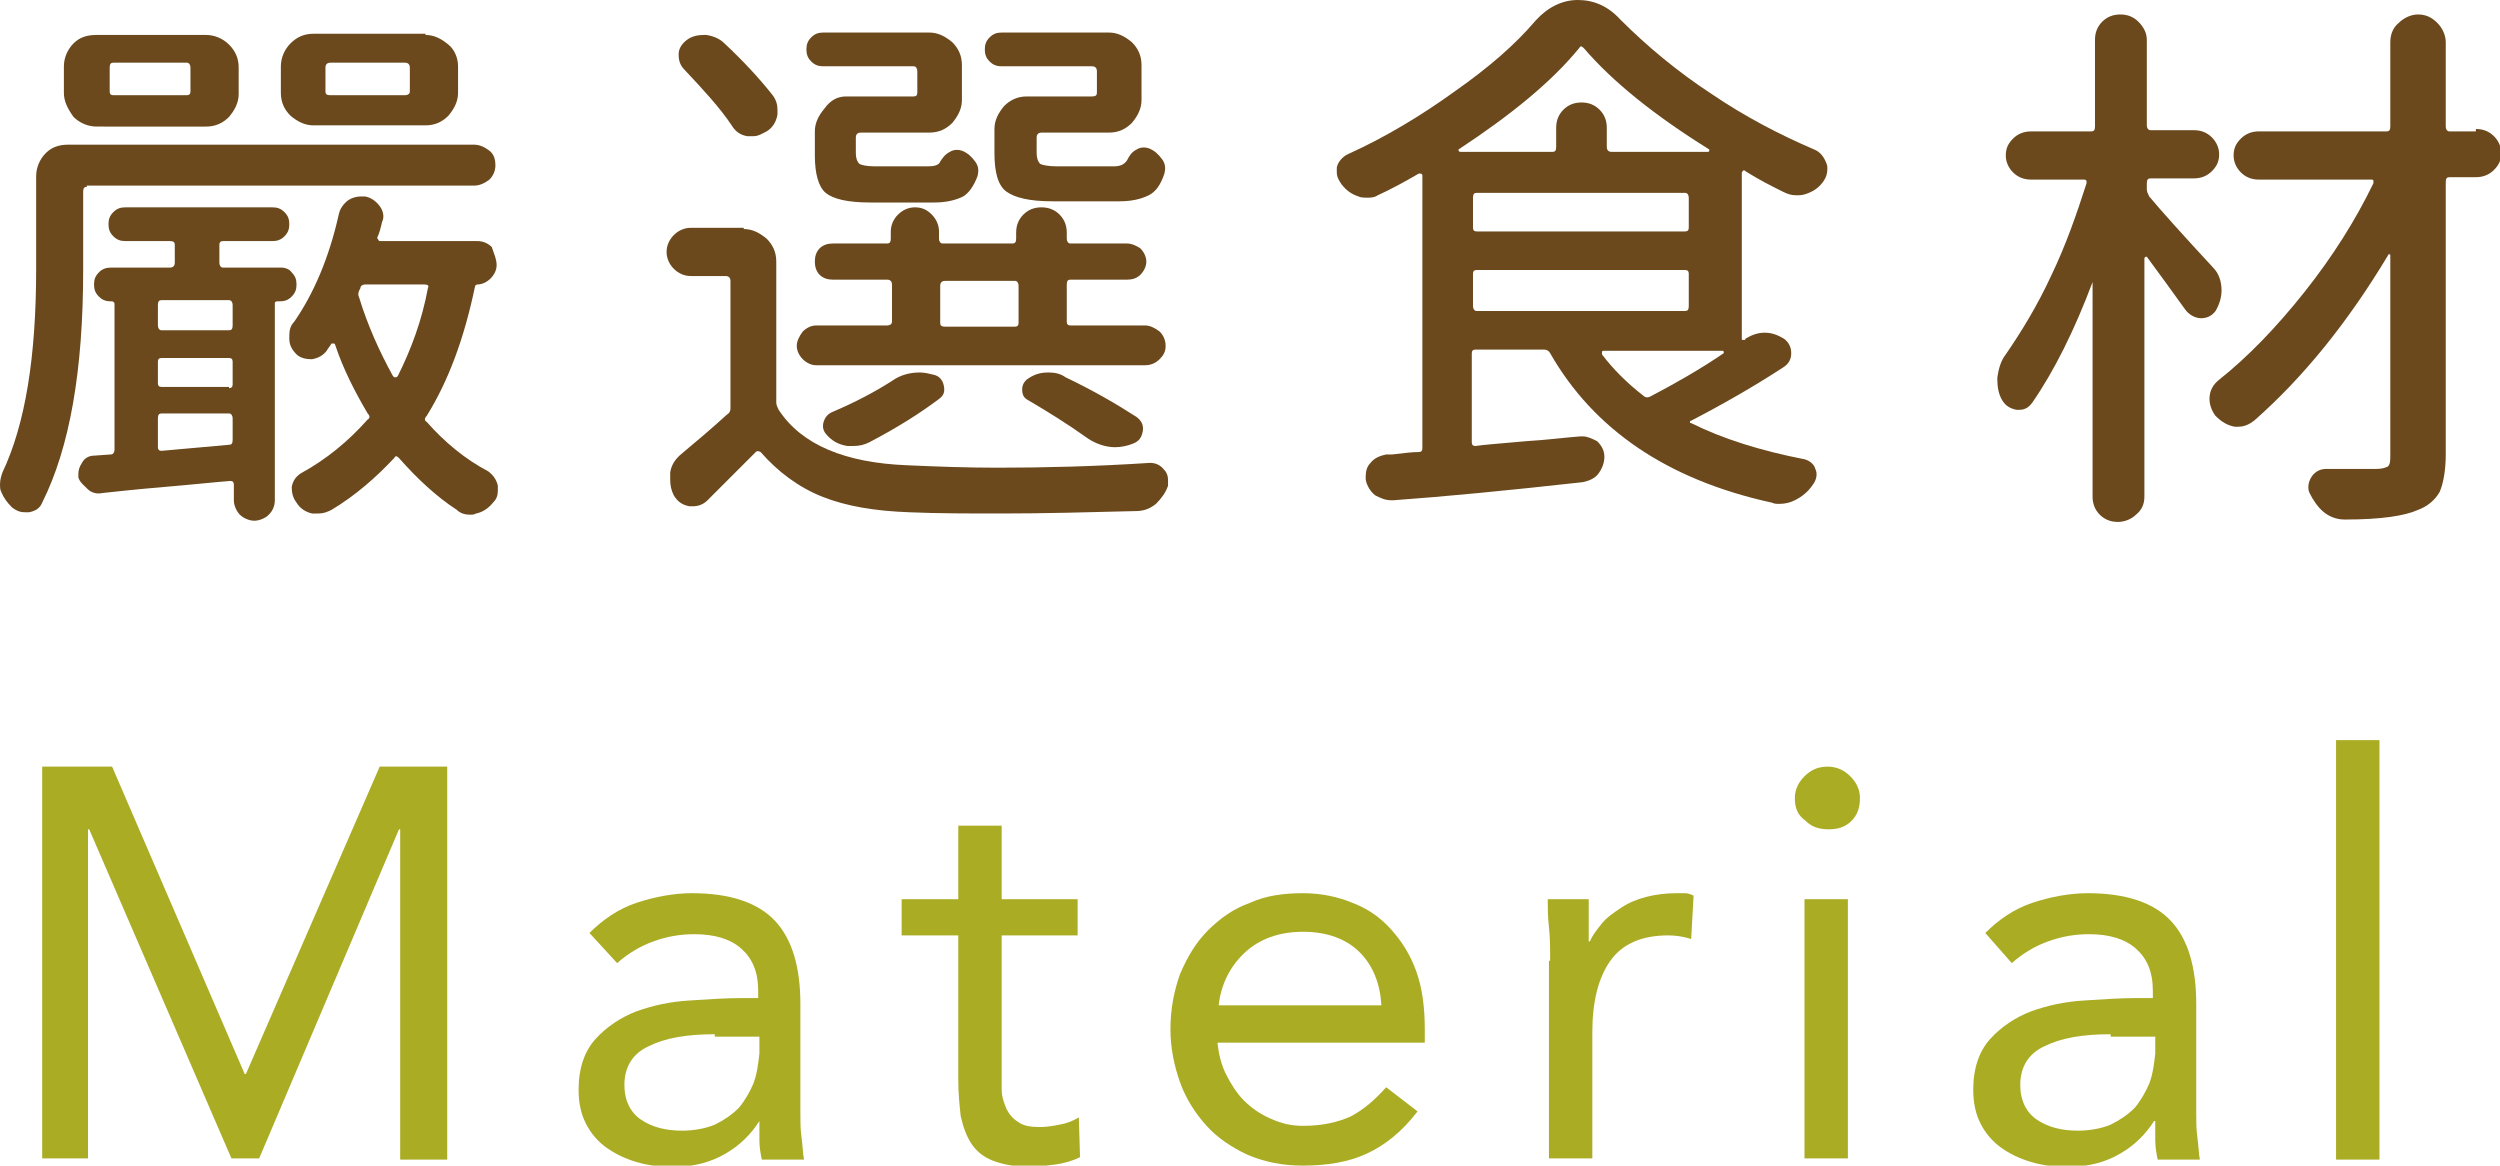 <?xml version="1.0" encoding="utf-8"?>
<!-- Generator: Adobe Illustrator 23.0.2, SVG Export Plug-In . SVG Version: 6.00 Build 0)  -->
<svg version="1.1" id="圖層_1" xmlns="http://www.w3.org/2000/svg" xmlns:xlink="http://www.w3.org/1999/xlink" x="0px" y="0px"
	 width="207.4px" height="96.7px" viewBox="0 0 207.4 96.7" style="enable-background:new 0 0 207.4 96.7;" xml:space="preserve">
<style type="text/css">
	.st0{fill:#6B491D;}
	.st1{fill:#AAAC24;}
</style>
<g>
	<g>
		<path class="st0" d="M7.2,15.5c-0.2,0-0.3,0.1-0.3,0.4v6.5c0,8.3-1.1,14.7-3.4,19.3c-0.2,0.5-0.6,0.7-1.1,0.8c-0.1,0-0.2,0-0.3,0
			c-0.4,0-0.7-0.1-1.1-0.4c-0.4-0.4-0.7-0.8-0.9-1.3C0,40.6,0,40.4,0,40.2c0-0.4,0.1-0.7,0.2-1c1.9-4,2.8-9.6,2.8-16.9v-7.7
			c0-0.7,0.3-1.4,0.8-1.9C4.3,12.2,4.9,12,5.7,12h33.6c0.5,0,0.9,0.2,1.3,0.5c0.4,0.3,0.5,0.8,0.5,1.2c0,0.5-0.2,0.9-0.5,1.2
			c-0.4,0.3-0.8,0.5-1.3,0.5H7.2z M17.1,2.9c0.7,0,1.4,0.3,1.9,0.8c0.5,0.5,0.8,1.1,0.8,1.9v2.2c0,0.7-0.3,1.3-0.8,1.9
			c-0.5,0.5-1.1,0.8-1.9,0.8H8c-0.7,0-1.4-0.3-1.9-0.8C5.6,9,5.3,8.4,5.3,7.7V5.5c0-0.7,0.3-1.4,0.8-1.9C6.6,3.1,7.2,2.9,8,2.9H17.1
			z M24.2,22.6c0.3,0.3,0.4,0.6,0.4,1s-0.1,0.7-0.4,1c-0.3,0.3-0.6,0.4-1,0.4H23c-0.2,0-0.2,0.1-0.2,0.2v16.3c0,0.5-0.2,0.9-0.5,1.2
			c-0.3,0.3-0.8,0.5-1.2,0.5s-0.9-0.2-1.2-0.5c-0.3-0.3-0.5-0.8-0.5-1.2v-1.3c0-0.2-0.1-0.3-0.3-0.3c-1.3,0.1-3.1,0.3-5.5,0.5
			c-2.4,0.2-4.1,0.4-5.1,0.5c-0.4,0.1-0.9,0-1.2-0.3S6.6,40,6.5,39.6c0-0.1,0-0.2,0-0.3c0-0.3,0.1-0.6,0.3-0.9
			c0.2-0.4,0.6-0.6,1-0.6l1.4-0.1c0.2,0,0.3-0.2,0.3-0.4V25.2c0-0.1-0.1-0.2-0.2-0.2H9.2c-0.4,0-0.7-0.1-1-0.4
			c-0.3-0.3-0.4-0.6-0.4-1s0.1-0.7,0.4-1c0.3-0.3,0.6-0.4,1-0.4h4.9c0.2,0,0.4-0.1,0.4-0.4v-1.5c0-0.2-0.1-0.3-0.4-0.3h-3.7
			c-0.4,0-0.7-0.1-1-0.4s-0.4-0.6-0.4-1c0-0.4,0.1-0.7,0.4-1s0.6-0.4,1-0.4h12.2c0.4,0,0.7,0.1,1,0.4s0.4,0.6,0.4,1
			c0,0.4-0.1,0.7-0.4,1s-0.6,0.4-1,0.4h-4.1c-0.2,0-0.3,0.1-0.3,0.3v1.5c0,0.2,0.1,0.4,0.3,0.4h4.9C23.6,22.2,24,22.3,24.2,22.6z
			 M15.5,7.9c0.2,0,0.3-0.1,0.3-0.3v-2c0-0.2-0.1-0.4-0.3-0.4H9.4c-0.2,0-0.3,0.1-0.3,0.4v2c0,0.2,0.1,0.3,0.3,0.3H15.5z M19,27.4
			c0.2,0,0.3-0.1,0.3-0.4v-1.7c0-0.2-0.1-0.4-0.3-0.4h-5.6c-0.2,0-0.3,0.1-0.3,0.4V27c0,0.2,0.1,0.4,0.3,0.4H19z M19,32.2
			c0.2,0,0.3-0.1,0.3-0.3V30c0-0.2-0.1-0.3-0.3-0.3h-5.6c-0.2,0-0.3,0.1-0.3,0.3v1.8c0,0.2,0.1,0.3,0.3,0.3H19z M13.1,37.1
			c0,0.2,0.1,0.3,0.3,0.3l5.6-0.5c0.2,0,0.3-0.1,0.3-0.4v-1.8c0-0.2-0.1-0.4-0.3-0.4h-5.6c-0.2,0-0.3,0.1-0.3,0.4V37.1z M35.3,2.9
			c0.7,0,1.3,0.3,1.9,0.8C37.7,4.1,38,4.8,38,5.5v2.2c0,0.7-0.3,1.3-0.8,1.9c-0.5,0.5-1.1,0.8-1.9,0.8H26c-0.7,0-1.3-0.3-1.9-0.8
			c-0.5-0.5-0.8-1.1-0.8-1.9V5.5c0-0.7,0.3-1.4,0.8-1.9c0.5-0.5,1.1-0.8,1.9-0.8H35.3z M41.2,22c0,0.4-0.2,0.8-0.5,1.1
			s-0.7,0.5-1.1,0.5c-0.1,0-0.2,0.1-0.2,0.2c-0.9,4.3-2.2,7.8-4,10.7c-0.2,0.2-0.2,0.4,0,0.5c1.5,1.7,3.2,3.1,5.1,4.1
			c0.4,0.3,0.7,0.7,0.8,1.2c0,0.1,0,0.2,0,0.4c0,0.4-0.1,0.7-0.4,1c-0.4,0.5-0.9,0.8-1.4,0.9c-0.2,0.1-0.3,0.1-0.5,0.1
			c-0.4,0-0.8-0.1-1.1-0.4c-1.7-1.1-3.3-2.6-4.8-4.3c-0.2-0.2-0.3-0.2-0.4,0c-1.5,1.6-3.2,3.1-5.2,4.3c-0.4,0.2-0.7,0.3-1.1,0.3
			c-0.2,0-0.3,0-0.5,0c-0.5-0.1-1-0.4-1.3-0.9c-0.3-0.4-0.4-0.8-0.4-1.3c0.1-0.5,0.3-0.8,0.7-1.1c2.2-1.2,4-2.7,5.6-4.5
			c0.2-0.1,0.2-0.3,0-0.5c-1-1.7-2-3.6-2.7-5.7c0-0.1-0.1-0.1-0.1-0.1s-0.1,0-0.2,0c-0.1,0.2-0.3,0.4-0.4,0.6
			c-0.3,0.4-0.7,0.6-1.2,0.7c0,0-0.1,0-0.1,0c-0.4,0-0.9-0.1-1.2-0.4c-0.4-0.4-0.6-0.8-0.6-1.3c0-0.1,0-0.2,0-0.3
			c0-0.4,0.1-0.8,0.4-1.1c1.6-2.3,2.9-5.3,3.7-8.9c0.1-0.5,0.4-0.9,0.8-1.2c0.3-0.2,0.7-0.3,1-0.3c0.1,0,0.2,0,0.4,0
			c0.5,0.1,0.9,0.4,1.2,0.8c0.3,0.4,0.4,0.9,0.2,1.3c-0.1,0.4-0.2,0.9-0.4,1.3c0,0.1,0,0.1,0.1,0.2c0,0.1,0.1,0.1,0.2,0.1h8
			c0.5,0,0.9,0.2,1.2,0.5C41,21.1,41.2,21.5,41.2,22L41.2,22z M33.6,7.9c0.2,0,0.4-0.1,0.4-0.3v-2c0-0.2-0.1-0.4-0.4-0.4h-6.2
			c-0.2,0-0.4,0.1-0.4,0.4v2c0,0.2,0.1,0.3,0.4,0.3H33.6z M30.3,23.6c-0.2,0-0.4,0.1-0.4,0.3l-0.1,0.2c-0.1,0.2-0.1,0.4,0,0.6
			c0.7,2.3,1.7,4.5,2.8,6.5c0.1,0.1,0.1,0.1,0.2,0.1c0.1,0,0.1,0,0.2-0.1c1.1-2.2,2-4.6,2.5-7.3c0.1-0.2,0-0.3-0.3-0.3H30.3z"/>
		<path class="st0" d="M61.7,19c0.7,0,1.3,0.3,1.9,0.8c0.5,0.5,0.8,1.1,0.8,1.9v11.7c0,0.2,0.1,0.4,0.2,0.6
			c1.9,2.9,5.5,4.4,10.7,4.6c2.3,0.1,4.8,0.2,7.4,0.2c3.9,0,8.1-0.1,12.7-0.4c0.5,0,0.9,0.2,1.2,0.6c0.2,0.2,0.3,0.5,0.3,0.8
			c0,0.1,0,0.3,0,0.5c-0.2,0.6-0.6,1.1-1,1.5c-0.5,0.4-1,0.6-1.7,0.6c-4,0.1-7.6,0.2-11.1,0.2c-2.7,0-5.3,0-7.6-0.1
			c-2.9-0.1-5.3-0.5-7.3-1.3c-2-0.8-3.7-2.1-5.1-3.7c-0.2-0.1-0.3-0.1-0.4,0c-1.3,1.3-2.7,2.7-4,4c-0.3,0.3-0.7,0.5-1.2,0.5
			c-0.1,0-0.2,0-0.3,0c-0.6-0.1-1-0.4-1.3-0.9c-0.2-0.4-0.3-0.8-0.3-1.3c0-0.2,0-0.4,0-0.6c0.1-0.7,0.5-1.2,1-1.6
			c1.2-1,2.5-2.1,3.7-3.2c0.2-0.1,0.3-0.3,0.3-0.5V23.3c0-0.2-0.1-0.4-0.4-0.4h-2.9c-0.5,0-1-0.2-1.4-0.6c-0.4-0.4-0.6-0.9-0.6-1.4
			s0.2-1,0.6-1.4c0.4-0.4,0.9-0.6,1.4-0.6H61.7z M64.1,7.9c0.3,0.4,0.4,0.8,0.4,1.2c0,0.1,0,0.3,0,0.4c-0.1,0.6-0.4,1.1-0.9,1.4
			c-0.4,0.2-0.7,0.4-1.1,0.4c-0.2,0-0.3,0-0.5,0c-0.6-0.1-1-0.4-1.3-0.9c-1-1.5-2.4-3-3.9-4.6c-0.4-0.4-0.5-0.8-0.5-1.3
			s0.3-0.9,0.7-1.2c0.4-0.3,0.9-0.4,1.4-0.4c0.1,0,0.1,0,0.2,0c0.6,0.1,1.1,0.3,1.5,0.7C61.6,5,63,6.5,64.1,7.9z M95,27
			c0.4,0,0.8,0.2,1.2,0.5c0.3,0.3,0.5,0.7,0.5,1.2s-0.2,0.8-0.5,1.1c-0.3,0.3-0.7,0.5-1.2,0.5H67.7c-0.4,0-0.8-0.2-1.1-0.5
			s-0.5-0.7-0.5-1.1s0.2-0.8,0.5-1.2c0.3-0.3,0.7-0.5,1.1-0.5h5.9c0.2,0,0.4-0.1,0.4-0.3v-3.1c0-0.2-0.1-0.4-0.4-0.4h-4.5
			c-0.4,0-0.8-0.1-1.1-0.4c-0.3-0.3-0.4-0.7-0.4-1.1s0.1-0.8,0.4-1.1c0.3-0.3,0.7-0.4,1.1-0.4h4.5c0.2,0,0.3-0.1,0.3-0.4v-0.6
			c0-0.5,0.2-1,0.6-1.4c0.4-0.4,0.9-0.6,1.4-0.6c0.6,0,1,0.2,1.4,0.6c0.4,0.4,0.6,0.9,0.6,1.4v0.6c0,0.2,0.1,0.4,0.3,0.4h5.8
			c0.2,0,0.3-0.1,0.3-0.4v-0.5c0-0.6,0.2-1.1,0.6-1.5s0.9-0.6,1.5-0.6c0.6,0,1.1,0.2,1.5,0.6s0.6,0.9,0.6,1.5v0.5
			c0,0.2,0.1,0.4,0.3,0.4h4.7c0.4,0,0.8,0.2,1.1,0.4c0.3,0.3,0.5,0.7,0.5,1.1s-0.2,0.8-0.5,1.1c-0.3,0.3-0.7,0.4-1.1,0.4h-4.7
			c-0.2,0-0.3,0.1-0.3,0.4v3.1c0,0.2,0.1,0.3,0.3,0.3H95z M75.8,8c0.2,0,0.3-0.1,0.3-0.3V5.9c0-0.2-0.1-0.4-0.3-0.4h-7.5
			c-0.4,0-0.7-0.1-1-0.4s-0.4-0.6-0.4-1s0.1-0.7,0.4-1s0.6-0.4,1-0.4h8.8c0.7,0,1.3,0.3,1.9,0.8c0.5,0.5,0.8,1.1,0.8,1.9v2.9
			c0,0.7-0.3,1.3-0.8,1.9c-0.5,0.5-1.1,0.8-1.9,0.8h-5.7c-0.2,0-0.4,0.1-0.4,0.4v1.3c0,0.4,0.1,0.7,0.3,0.9c0.2,0.1,0.6,0.2,1.3,0.2
			h4.4c0.5,0,0.9-0.1,1-0.4c0.2-0.3,0.4-0.6,0.8-0.8c0.3-0.2,0.7-0.2,1-0.1c0.5,0.2,0.8,0.5,1.1,0.9c0.3,0.4,0.3,0.8,0.2,1.2
			c-0.3,0.8-0.7,1.4-1.2,1.7c-0.6,0.3-1.4,0.5-2.4,0.5h-5.3c-1.9,0-3.1-0.3-3.7-0.8s-0.9-1.6-0.9-3.1v-2c0-0.7,0.3-1.3,0.8-1.9
			C68.9,8.3,69.5,8,70.2,8H75.8z M74,31.6c0.7-0.5,1.5-0.7,2.3-0.7c0.4,0,0.8,0.1,1.2,0.2c0.4,0.1,0.7,0.4,0.8,0.9s0,0.8-0.4,1.1
			c-1.6,1.2-3.5,2.4-5.8,3.6c-0.4,0.2-0.8,0.3-1.3,0.3c-0.2,0-0.3,0-0.5,0c-0.6-0.1-1.1-0.3-1.6-0.8c-0.3-0.3-0.5-0.6-0.4-1.1
			c0.1-0.4,0.3-0.7,0.7-0.9C70.9,33.4,72.6,32.5,74,31.6z M78.4,23.3c-0.2,0-0.4,0.1-0.4,0.4v3.1c0,0.2,0.1,0.3,0.4,0.3h5.8
			c0.2,0,0.3-0.1,0.3-0.3v-3.1c0-0.2-0.1-0.4-0.3-0.4H78.4z M90.6,8C90.9,8,91,7.9,91,7.7V5.9c0-0.2-0.1-0.4-0.4-0.4h-7.5
			c-0.4,0-0.7-0.1-1-0.4s-0.4-0.6-0.4-1s0.1-0.7,0.4-1s0.6-0.4,1-0.4h8.9c0.7,0,1.3,0.3,1.9,0.8c0.5,0.5,0.8,1.1,0.8,1.9v2.9
			c0,0.7-0.3,1.3-0.8,1.9c-0.5,0.5-1.1,0.8-1.9,0.8h-5.6c-0.2,0-0.4,0.1-0.4,0.4v1.3c0,0.4,0.1,0.7,0.3,0.9c0.2,0.1,0.7,0.2,1.4,0.2
			h4.7c0.6,0,0.9-0.2,1.1-0.5c0.2-0.4,0.4-0.7,0.8-0.9c0.3-0.2,0.7-0.2,1-0.1c0.5,0.2,0.8,0.5,1.1,0.9s0.3,0.8,0.2,1.2
			c-0.3,0.9-0.7,1.5-1.3,1.8c-0.6,0.3-1.4,0.5-2.4,0.5h-5.6c-1.9,0-3.1-0.3-3.8-0.8c-0.7-0.5-1-1.6-1-3.2v-2c0-0.7,0.3-1.3,0.8-1.9
			C83.8,8.3,84.4,8,85.2,8H90.6z M94.3,34.6c0.4,0.3,0.6,0.7,0.5,1.2c-0.1,0.5-0.3,0.8-0.8,1c-0.5,0.2-1,0.3-1.5,0.3
			c-0.8,0-1.7-0.3-2.5-0.9c-1.4-1-3-2-4.7-3c-0.4-0.2-0.5-0.5-0.5-0.9c0-0.4,0.2-0.7,0.5-0.9c0.6-0.4,1.1-0.5,1.7-0.5
			c0.5,0,1,0.1,1.4,0.4C90.7,32.4,92.6,33.5,94.3,34.6z"/>
		<path class="st0" d="M144.8,28.1c0.5-0.3,1-0.5,1.6-0.5h0c0.6,0,1.1,0.2,1.6,0.5c0.4,0.3,0.6,0.7,0.6,1.2c0,0.5-0.2,0.9-0.7,1.2
			c-2.3,1.5-4.9,3-7.6,4.4c-0.1,0-0.1,0.1-0.1,0.1c0,0.1,0,0.1,0.1,0.1c2.6,1.3,5.8,2.3,9.4,3c0.4,0.1,0.8,0.4,0.9,0.8
			c0.2,0.4,0.1,0.9-0.2,1.3c-0.4,0.6-0.9,1-1.5,1.3c-0.4,0.2-0.8,0.3-1.3,0.3c-0.2,0-0.4,0-0.6-0.1c-8.7-1.9-14.8-6.1-18.4-12.4
			c-0.1-0.2-0.3-0.3-0.5-0.3h-5.7c-0.2,0-0.3,0.1-0.3,0.3v7.4c0,0.2,0.1,0.3,0.3,0.3c0.6-0.1,2-0.2,4.2-0.4c1.7-0.1,3.2-0.3,4.5-0.4
			c0.1,0,0.1,0,0.2,0c0.4,0,0.8,0.2,1.2,0.4c0.4,0.4,0.6,0.8,0.6,1.3c0,0.5-0.2,1-0.5,1.4s-0.8,0.6-1.3,0.7
			c-6.3,0.7-11.5,1.2-15.7,1.5c-0.1,0-0.1,0-0.2,0c-0.5,0-0.9-0.2-1.3-0.4c-0.4-0.3-0.7-0.8-0.8-1.3c0-0.1,0-0.2,0-0.3
			c0-0.4,0.1-0.8,0.4-1.1c0.3-0.4,0.8-0.6,1.3-0.7c0.2,0,0.4,0,0.5,0c0.9-0.1,1.6-0.2,2.2-0.2c0.2,0,0.3-0.1,0.3-0.3V14.6
			c0-0.1,0-0.1-0.1-0.2c-0.1,0-0.1,0-0.2,0c-1.2,0.7-2.3,1.3-3.4,1.8c-0.3,0.2-0.6,0.2-0.9,0.2c-0.2,0-0.5,0-0.7-0.1
			c-0.6-0.2-1-0.5-1.4-1c-0.2-0.3-0.4-0.6-0.4-1c0-0.1,0-0.3,0-0.4c0.1-0.5,0.5-0.9,0.9-1.1c3.1-1.4,6.1-3.2,9-5.3
			c2.7-1.9,4.9-3.8,6.6-5.8c1-1.1,2.2-1.7,3.5-1.7s2.5,0.5,3.5,1.6c2.2,2.2,4.7,4.3,7.6,6.2c2.8,1.9,5.7,3.4,8.5,4.6
			c0.5,0.2,0.8,0.6,1,1.1c0.1,0.2,0.1,0.4,0.1,0.5c0,0.4-0.1,0.7-0.3,1c-0.4,0.6-0.9,0.9-1.5,1.1c-0.3,0.1-0.5,0.1-0.8,0.1
			c-0.4,0-0.7-0.1-1.1-0.3c-1-0.5-2-1-3.1-1.7c-0.1-0.1-0.2-0.1-0.2,0c-0.1,0-0.1,0.1-0.1,0.2v13.7c0,0.1,0,0.1,0.1,0.1
			c0,0,0.1,0,0.2,0C144.7,28.2,144.8,28.2,144.8,28.1z M133.3,12.2c0,0.2,0.1,0.4,0.4,0.4h8c0,0,0.1,0,0.1-0.1c0,0,0-0.1,0-0.1
			c-4.5-2.8-8-5.6-10.4-8.4c-0.2-0.2-0.3-0.2-0.4,0c-2.3,2.8-5.6,5.5-10,8.4c0,0,0,0.1,0,0.1c0,0,0.1,0.1,0.1,0.1h7.7
			c0.2,0,0.3-0.1,0.3-0.4v-1.6c0-0.6,0.2-1.1,0.6-1.5c0.4-0.4,0.9-0.6,1.5-0.6c0.6,0,1.1,0.2,1.5,0.6c0.4,0.4,0.6,0.9,0.6,1.5V12.2z
			 M122.5,16c-0.2,0-0.3,0.1-0.3,0.4v2.5c0,0.2,0.1,0.3,0.3,0.3h17.3c0.2,0,0.3-0.1,0.3-0.3v-2.5c0-0.2-0.1-0.4-0.3-0.4H122.5z
			 M122.5,22.4c-0.2,0-0.3,0.1-0.3,0.3v2.7c0,0.2,0.1,0.4,0.3,0.4h17.3c0.2,0,0.3-0.1,0.3-0.4v-2.7c0-0.2-0.1-0.3-0.3-0.3H122.5z
			 M143,29.3c0,0,0-0.1,0-0.1c0,0,0-0.1-0.1-0.1h-9.8c-0.1,0-0.2,0-0.2,0.1c0,0.1,0,0.1,0,0.2c0.9,1.2,2.1,2.4,3.4,3.4
			c0.2,0.2,0.4,0.2,0.6,0.1C139,31.8,141.1,30.6,143,29.3z"/>
		<path class="st0" d="M183.6,22.2c0.5,0.5,0.7,1.2,0.7,1.9c0,0.6-0.2,1.2-0.5,1.7c-0.3,0.4-0.7,0.6-1.2,0.6h0c-0.5,0-1-0.3-1.3-0.7
			c-1-1.4-2.1-2.9-3.2-4.4c0,0-0.1,0-0.1,0c0,0-0.1,0.1-0.1,0.1v19.8c0,0.6-0.2,1.1-0.7,1.5c-0.4,0.4-1,0.6-1.5,0.6
			c-0.6,0-1.1-0.2-1.5-0.6c-0.4-0.4-0.6-0.9-0.6-1.5V23.5c0,0,0-0.1,0-0.1c0,0,0,0,0,0c-1.5,4-3.2,7.4-5,10
			c-0.3,0.4-0.6,0.6-1.1,0.6c-0.1,0-0.1,0-0.2,0c-0.5-0.1-0.9-0.3-1.2-0.8c-0.3-0.5-0.4-1.1-0.4-1.7c0-0.1,0-0.2,0-0.2
			c0.1-0.7,0.3-1.4,0.7-1.9c1.3-1.9,2.6-4,3.8-6.6c1.2-2.5,2.1-5.1,2.9-7.6c0-0.1,0-0.2,0-0.2c-0.1-0.1-0.1-0.1-0.2-0.1h-4.4
			c-0.6,0-1.1-0.2-1.5-0.6s-0.6-0.9-0.6-1.4c0-0.6,0.2-1,0.6-1.4s0.9-0.6,1.5-0.6h5c0.2,0,0.3-0.1,0.3-0.4V3.3
			c0-0.6,0.2-1.1,0.6-1.5c0.4-0.4,0.9-0.6,1.5-0.6c0.6,0,1.1,0.2,1.5,0.6c0.4,0.4,0.7,0.9,0.7,1.5v7.1c0,0.2,0.1,0.4,0.3,0.4h3.6
			c0.6,0,1.1,0.2,1.5,0.6s0.6,0.9,0.6,1.4c0,0.6-0.2,1-0.6,1.4s-0.9,0.6-1.5,0.6h-3.6c-0.2,0-0.3,0.1-0.3,0.4v0.5
			c0,0.2,0.1,0.4,0.2,0.6C179.3,17.5,181.1,19.5,183.6,22.2z M205.4,10.7c0.6,0,1.1,0.2,1.5,0.6s0.6,0.9,0.6,1.4
			c0,0.6-0.2,1-0.6,1.4s-0.9,0.6-1.5,0.6h-2.2c-0.2,0-0.3,0.1-0.3,0.4v22.6c0,1.3-0.2,2.4-0.5,3.1c-0.4,0.7-1,1.2-1.8,1.5
			c-1.1,0.5-3.1,0.8-6,0.8c0,0-0.1,0-0.1,0c-0.6,0-1.2-0.2-1.7-0.6c-0.5-0.4-0.9-1-1.2-1.6c-0.1-0.2-0.1-0.4-0.1-0.5
			c0-0.3,0.1-0.6,0.3-0.9c0.3-0.4,0.7-0.6,1.2-0.6h0c0.9,0,1.7,0,2.4,0c0.8,0,1.4,0,1.8,0c0.4,0,0.7-0.1,0.9-0.2
			c0.2-0.2,0.2-0.5,0.2-0.9V21.2c0-0.1,0-0.1-0.1-0.1c0,0-0.1,0-0.1,0.1c-3.3,5.5-7,10.1-11.1,13.7c-0.4,0.3-0.8,0.5-1.3,0.5
			c-0.1,0-0.2,0-0.3,0c-0.6-0.1-1.1-0.4-1.6-0.9c-0.3-0.4-0.5-0.9-0.5-1.4c0-0.7,0.3-1.2,0.8-1.6c2.4-1.9,4.8-4.4,7.1-7.3
			c2.3-2.9,4.2-5.9,5.7-9c0-0.1,0-0.2,0-0.2c0-0.1-0.1-0.1-0.2-0.1h-9.3c-0.6,0-1.1-0.2-1.5-0.6s-0.6-0.9-0.6-1.4
			c0-0.6,0.2-1,0.6-1.4s0.9-0.6,1.5-0.6H198c0.2,0,0.3-0.1,0.3-0.4v-7c0-0.6,0.2-1.2,0.7-1.6c0.4-0.4,1-0.7,1.6-0.7
			c0.6,0,1.1,0.2,1.6,0.7c0.4,0.4,0.7,1,0.7,1.6v7c0,0.2,0.1,0.4,0.3,0.4H205.4z"/>
	</g>
	<g>
		<path class="st1" d="M3.5,63.6h5.8l11,25.5h0.1l11.1-25.5h5.6v32.6h-3.9V68.8h-0.1L21.5,96.1h-2.3L7.4,68.8H7.3v27.3H3.5V63.6z"/>
		<path class="st1" d="M48.9,77.4c1.1-1.1,2.4-2,3.9-2.5c1.5-0.5,3.1-0.8,4.6-0.8c3.2,0,5.5,0.8,6.9,2.3c1.4,1.5,2.1,3.8,2.1,6.9
			v9.2c0,0.6,0,1.2,0.1,1.9c0.1,0.7,0.1,1.3,0.2,1.8h-3.5c-0.1-0.5-0.2-1-0.2-1.6c0-0.6,0-1.1,0-1.6H63c-0.7,1.1-1.6,2-2.8,2.7
			c-1.2,0.7-2.6,1.1-4.3,1.1c-1.1,0-2.1-0.1-3.1-0.4c-1-0.3-1.8-0.7-2.5-1.2c-0.7-0.5-1.3-1.2-1.7-2c-0.4-0.8-0.6-1.7-0.6-2.8
			c0-1.8,0.5-3.2,1.4-4.2c0.9-1,2.1-1.8,3.4-2.3c1.4-0.5,2.8-0.8,4.4-0.9c1.6-0.1,3-0.2,4.3-0.2h1.4v-0.6c0-1.6-0.5-2.7-1.4-3.5
			c-0.9-0.8-2.2-1.2-3.9-1.2c-1.2,0-2.3,0.2-3.4,0.6c-1.1,0.4-2.1,1-3,1.8L48.9,77.4z M59.3,85.8c-2.3,0-4.1,0.3-5.5,1
			c-1.3,0.6-2,1.7-2,3.2c0,1.3,0.5,2.3,1.4,2.9c0.9,0.6,2,0.9,3.4,0.9c1,0,2-0.2,2.7-0.5c0.8-0.4,1.4-0.8,2-1.4
			c0.5-0.6,0.9-1.3,1.2-2c0.3-0.8,0.4-1.6,0.5-2.5v-1.4H59.3z"/>
		<path class="st1" d="M89.4,77.6h-6.3v10.8c0,0.7,0,1.4,0,2c0,0.6,0.2,1.1,0.4,1.6c0.2,0.4,0.5,0.8,1,1.1c0.4,0.3,1,0.4,1.8,0.4
			c0.5,0,1.1-0.1,1.6-0.2c0.6-0.1,1.1-0.3,1.6-0.6l0.1,3.3c-0.6,0.3-1.3,0.5-2,0.6c-0.8,0.1-1.5,0.2-2.1,0.2c-1.3,0-2.3-0.2-3.1-0.5
			c-0.8-0.3-1.4-0.8-1.8-1.4c-0.4-0.6-0.7-1.4-0.9-2.3c-0.1-0.9-0.2-1.9-0.2-3V77.6h-4.7v-3h4.7v-6.1h3.6v6.1h6.3V77.6z"/>
		<path class="st1" d="M117.6,92.2c-1.3,1.7-2.7,2.8-4.2,3.5s-3.3,1-5.3,1c-1.7,0-3.2-0.3-4.6-0.9c-1.3-0.6-2.5-1.4-3.4-2.4
			c-0.9-1-1.7-2.2-2.2-3.6c-0.5-1.4-0.8-2.9-0.8-4.4c0-1.7,0.3-3.2,0.8-4.6c0.6-1.4,1.3-2.6,2.3-3.6c1-1,2.1-1.8,3.5-2.3
			c1.3-0.6,2.8-0.8,4.4-0.8c1.5,0,2.9,0.3,4.1,0.8c1.3,0.5,2.3,1.2,3.2,2.2c0.9,1,1.6,2.1,2.1,3.5c0.5,1.4,0.7,3,0.7,4.8v1.1H101
			c0.1,0.9,0.3,1.8,0.7,2.6c0.4,0.8,0.9,1.6,1.5,2.2c0.6,0.6,1.3,1.1,2.2,1.5s1.7,0.6,2.7,0.6c1.6,0,2.9-0.3,4-0.8
			c1.1-0.6,2-1.4,2.9-2.4L117.6,92.2z M114.6,83.4c-0.1-1.8-0.7-3.3-1.8-4.4s-2.7-1.7-4.7-1.7c-2,0-3.6,0.6-4.8,1.7s-2,2.6-2.2,4.4
			H114.6z"/>
		<path class="st1" d="M128.6,79.7c0-1,0-1.9-0.1-2.8c-0.1-0.9-0.1-1.6-0.1-2.3h3.4c0,0.6,0,1.2,0,1.7s0,1.2,0,1.8h0.1
			c0.2-0.5,0.6-1,1-1.5c0.4-0.5,1-0.9,1.6-1.3c0.6-0.4,1.3-0.7,2.1-0.9s1.6-0.3,2.5-0.3c0.2,0,0.5,0,0.7,0c0.2,0,0.5,0.1,0.7,0.2
			l-0.2,3.6c-0.6-0.2-1.3-0.3-1.9-0.3c-2.2,0-3.8,0.7-4.8,2.1c-1,1.4-1.5,3.4-1.5,5.9v10.5h-3.6V79.7z"/>
		<path class="st1" d="M148.9,66.2c0-0.7,0.3-1.3,0.8-1.8c0.5-0.5,1.1-0.8,1.9-0.8s1.4,0.3,1.9,0.8c0.5,0.5,0.8,1.1,0.8,1.8
			c0,0.8-0.2,1.4-0.7,1.9c-0.5,0.5-1.1,0.7-1.9,0.7c-0.8,0-1.4-0.2-1.9-0.7C149.1,67.6,148.9,67,148.9,66.2z M149.7,74.6h3.6v21.5
			h-3.6V74.6z"/>
		<path class="st1" d="M164.7,77.4c1.1-1.1,2.4-2,3.9-2.5c1.5-0.5,3.1-0.8,4.6-0.8c3.2,0,5.5,0.8,6.9,2.3c1.4,1.5,2.1,3.8,2.1,6.9
			v9.2c0,0.6,0,1.2,0.1,1.9c0.1,0.7,0.1,1.3,0.2,1.8h-3.5c-0.1-0.5-0.2-1-0.2-1.6c0-0.6,0-1.1,0-1.6h-0.1c-0.7,1.1-1.6,2-2.8,2.7
			c-1.2,0.7-2.6,1.1-4.3,1.1c-1.1,0-2.1-0.1-3.1-0.4c-1-0.3-1.8-0.7-2.5-1.2c-0.7-0.5-1.3-1.2-1.7-2c-0.4-0.8-0.6-1.7-0.6-2.8
			c0-1.8,0.5-3.2,1.4-4.2c0.9-1,2.1-1.8,3.4-2.3c1.4-0.5,2.8-0.8,4.4-0.9c1.6-0.1,3-0.2,4.3-0.2h1.4v-0.6c0-1.6-0.5-2.7-1.4-3.5
			s-2.2-1.2-3.9-1.2c-1.2,0-2.3,0.2-3.4,0.6c-1.1,0.4-2.1,1-3,1.8L164.7,77.4z M175.1,85.8c-2.3,0-4.1,0.3-5.5,1
			c-1.3,0.6-2,1.7-2,3.2c0,1.3,0.5,2.3,1.4,2.9c0.9,0.6,2,0.9,3.4,0.9c1,0,2-0.2,2.7-0.5c0.8-0.4,1.4-0.8,2-1.4
			c0.5-0.6,0.9-1.3,1.2-2c0.3-0.8,0.4-1.6,0.5-2.5v-1.4H175.1z"/>
		<path class="st1" d="M193.8,61.4h3.6v34.8h-3.6V61.4z"/>
	</g>
</g>
</svg>
